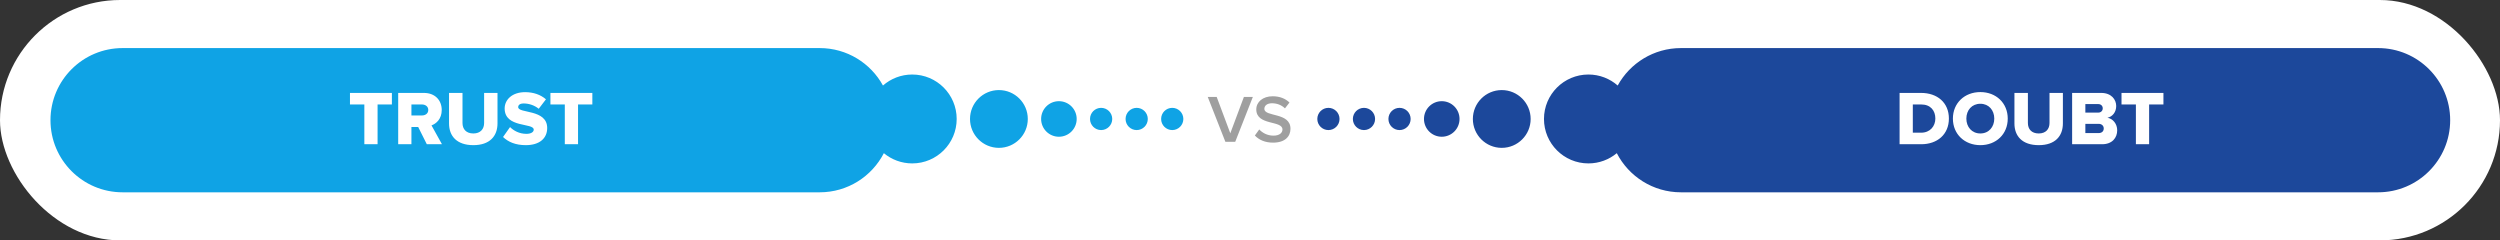 <svg xmlns="http://www.w3.org/2000/svg" width="1040" height="100" viewBox="0 0 1040 100">
    <rect x="0" y="0" width="1040" height="100" fill="#333333" stroke="none"/>
    <g fill="none" fill-rule="evenodd">
        <g>
            <g>
                <g transform="translate(-200 -2712) translate(0 2001) translate(200 711)">
                    <rect width="1040" height="100" fill="#FFF" rx="50"/>
                    <g>
                        <path fill="#9F9F9F" fill-rule="nonzero" d="M492.85 39l7.336-18.676h-3.724l-5.656 15.12-5.656-15.12h-3.724L488.762 39h4.088zm15.764.336c5.04 0 7.224-2.66 7.224-5.768 0-6.972-10.864-4.816-10.864-8.288 0-1.4 1.232-2.324 3.164-2.324 1.96 0 3.948.672 5.404 2.128l1.876-2.436c-1.736-1.68-4.088-2.604-7-2.604-4.088 0-6.804 2.38-6.804 5.46 0 6.888 10.892 4.452 10.892 8.372 0 1.232-1.064 2.548-3.752 2.548-2.604 0-4.62-1.204-5.908-2.576l-1.82 2.52c1.652 1.764 4.144 2.968 7.588 2.968z" transform="translate(21 20)"/>
                        <path fill="#0FA3E5" d="M320 0c11.34 0 21.212 6.293 26.312 15.577 3.252-2.85 7.513-4.577 12.177-4.577 10.211 0 18.49 8.278 18.49 18.49 0 10.21-8.279 18.488-18.49 18.488-4.487 0-8.602-1.598-11.804-4.257C341.705 53.389 331.625 60 320 60H30C13.431 60 0 46.569 0 30 0 13.431 13.431 0 30 0h290zm74.543 17.471c6.637 0 12.018 5.38 12.018 12.018 0 6.637-5.38 12.018-12.018 12.018-6.637 0-12.018-5.38-12.018-12.018 0-6.637 5.38-12.018 12.018-12.018zm24.96 4.622c4.085 0 7.396 3.312 7.396 7.396 0 4.085-3.311 7.396-7.396 7.396-4.084 0-7.395-3.311-7.395-7.396 0-4.084 3.31-7.396 7.395-7.396zm17.565 2.774c2.553 0 4.622 2.07 4.622 4.622 0 2.553-2.07 4.622-4.622 4.622-2.553 0-4.622-2.07-4.622-4.622 0-2.553 2.069-4.622 4.622-4.622zm14.791 0c2.553 0 4.622 2.07 4.622 4.622 0 2.553-2.069 4.622-4.622 4.622s-4.622-2.07-4.622-4.622c0-2.553 2.07-4.622 4.622-4.622zm14.791 0c2.553 0 4.623 2.07 4.623 4.622 0 2.553-2.07 4.622-4.623 4.622-2.552 0-4.622-2.07-4.622-4.622 0-2.553 2.07-4.622 4.622-4.622z" transform="translate(21 20)"/>
                        <path fill="#1C489B" d="M847 0c11.34 0 21.212 6.293 26.312 15.577 3.252-2.85 7.513-4.577 12.177-4.577 10.211 0 18.49 8.278 18.49 18.49 0 10.21-8.279 18.488-18.49 18.488-4.487 0-8.602-1.598-11.804-4.257C868.705 53.389 858.625 60 847 60H557c-16.569 0-30-13.431-30-30 0-16.569 13.431-30 30-30h290zm74.543 17.471c6.637 0 12.018 5.38 12.018 12.018 0 6.637-5.38 12.018-12.018 12.018-6.637 0-12.018-5.38-12.018-12.018 0-6.637 5.38-12.018 12.018-12.018zm24.96 4.622c4.085 0 7.396 3.312 7.396 7.396 0 4.085-3.311 7.396-7.396 7.396-4.084 0-7.395-3.311-7.395-7.396 0-4.084 3.31-7.396 7.395-7.396zm17.565 2.774c2.553 0 4.622 2.07 4.622 4.622 0 2.553-2.07 4.622-4.622 4.622-2.553 0-4.622-2.07-4.622-4.622 0-2.553 2.069-4.622 4.622-4.622zm14.791 0c2.553 0 4.622 2.07 4.622 4.622 0 2.553-2.069 4.622-4.622 4.622s-4.622-2.07-4.622-4.622c0-2.553 2.07-4.622 4.622-4.622zm14.791 0c2.553 0 4.623 2.07 4.623 4.622 0 2.553-2.07 4.622-4.623 4.622-2.552 0-4.622-2.07-4.622-4.622 0-2.553 2.07-4.622 4.622-4.622z" transform="translate(21 20) matrix(-1 0 0 1 1525.273 0)"/>
                    </g>
                    <path fill="#FFF" fill-rule="nonzero" d="M157.072 60V43.456h5.952v-4.8h-17.44v4.8h5.984V60h5.504zm14.08 0v-7.168h2.816L177.552 60h6.304l-4.352-7.84c1.984-.704 4.256-2.688 4.256-6.4 0-3.968-2.688-7.104-7.424-7.104h-10.688V60h5.504zm4.352-11.968h-4.352v-4.576h4.352c1.44 0 2.656.832 2.656 2.272 0 1.504-1.216 2.304-2.656 2.304zm21.408 12.352c6.816 0 10.048-3.744 10.048-9.056V38.656h-5.568v12.512c0 2.528-1.536 4.352-4.48 4.352-3.008 0-4.512-1.824-4.512-4.352V38.656h-5.6V51.36c0 5.248 3.232 9.024 10.112 9.024zm21.824 0c5.728 0 8.896-2.848 8.896-7.136 0-7.936-12.064-5.952-12.064-8.672 0-.896.704-1.536 2.304-1.536 2.112 0 4.448.736 6.24 2.208l3.008-3.936c-2.272-1.952-5.248-2.976-8.672-2.976-5.472 0-8.512 3.2-8.512 6.784 0 8.224 12.096 5.888 12.096 8.8 0 1.024-1.152 1.76-3.04 1.76-2.912 0-5.28-1.28-6.816-2.816l-2.912 4.128c2.144 2.048 5.152 3.392 9.472 3.392zM240.464 60V43.456h5.952v-4.8h-17.44v4.8h5.984V60h5.504zM799.22 60c6.688 0 11.52-4.064 11.52-10.688 0-6.624-4.832-10.656-11.552-10.656h-8.96V60h8.992zm-.032-4.8h-3.456V43.456h3.488c3.904 0 5.888 2.56 5.888 5.856 0 3.168-2.176 5.888-5.92 5.888zm24.64 5.184c6.528 0 11.392-4.544 11.392-11.04 0-6.496-4.864-11.04-11.392-11.04s-11.424 4.544-11.424 11.04c0 6.496 4.896 11.04 11.424 11.04zm0-4.864c-3.552 0-5.824-2.72-5.824-6.176 0-3.488 2.272-6.176 5.824-6.176 3.52 0 5.792 2.688 5.792 6.176 0 3.456-2.272 6.176-5.792 6.176zm24.288 4.864c6.816 0 10.048-3.744 10.048-9.056V38.656h-5.568v12.512c0 2.528-1.536 4.352-4.48 4.352-3.008 0-4.512-1.824-4.512-4.352V38.656h-5.6V51.36c0 5.248 3.232 9.024 10.112 9.024zM874.484 60c4.192 0 6.272-2.688 6.272-5.792 0-2.688-1.792-4.864-4.064-5.216 2.016-.448 3.648-2.24 3.648-4.896 0-2.688-2.016-5.44-6.24-5.44h-12.096V60h12.48zm-1.632-13.152h-5.344v-3.552h5.344c1.12 0 1.888.736 1.888 1.76 0 1.056-.768 1.792-1.888 1.792zm.192 8.512h-5.536v-3.84h5.536c1.344 0 2.112.864 2.112 1.92 0 1.152-.8 1.92-2.112 1.92zM894.036 60V43.456h5.952v-4.8h-17.44v4.8h5.984V60h5.504z"/>
                </g>
            </g>
        </g>
    </g>
</svg>
